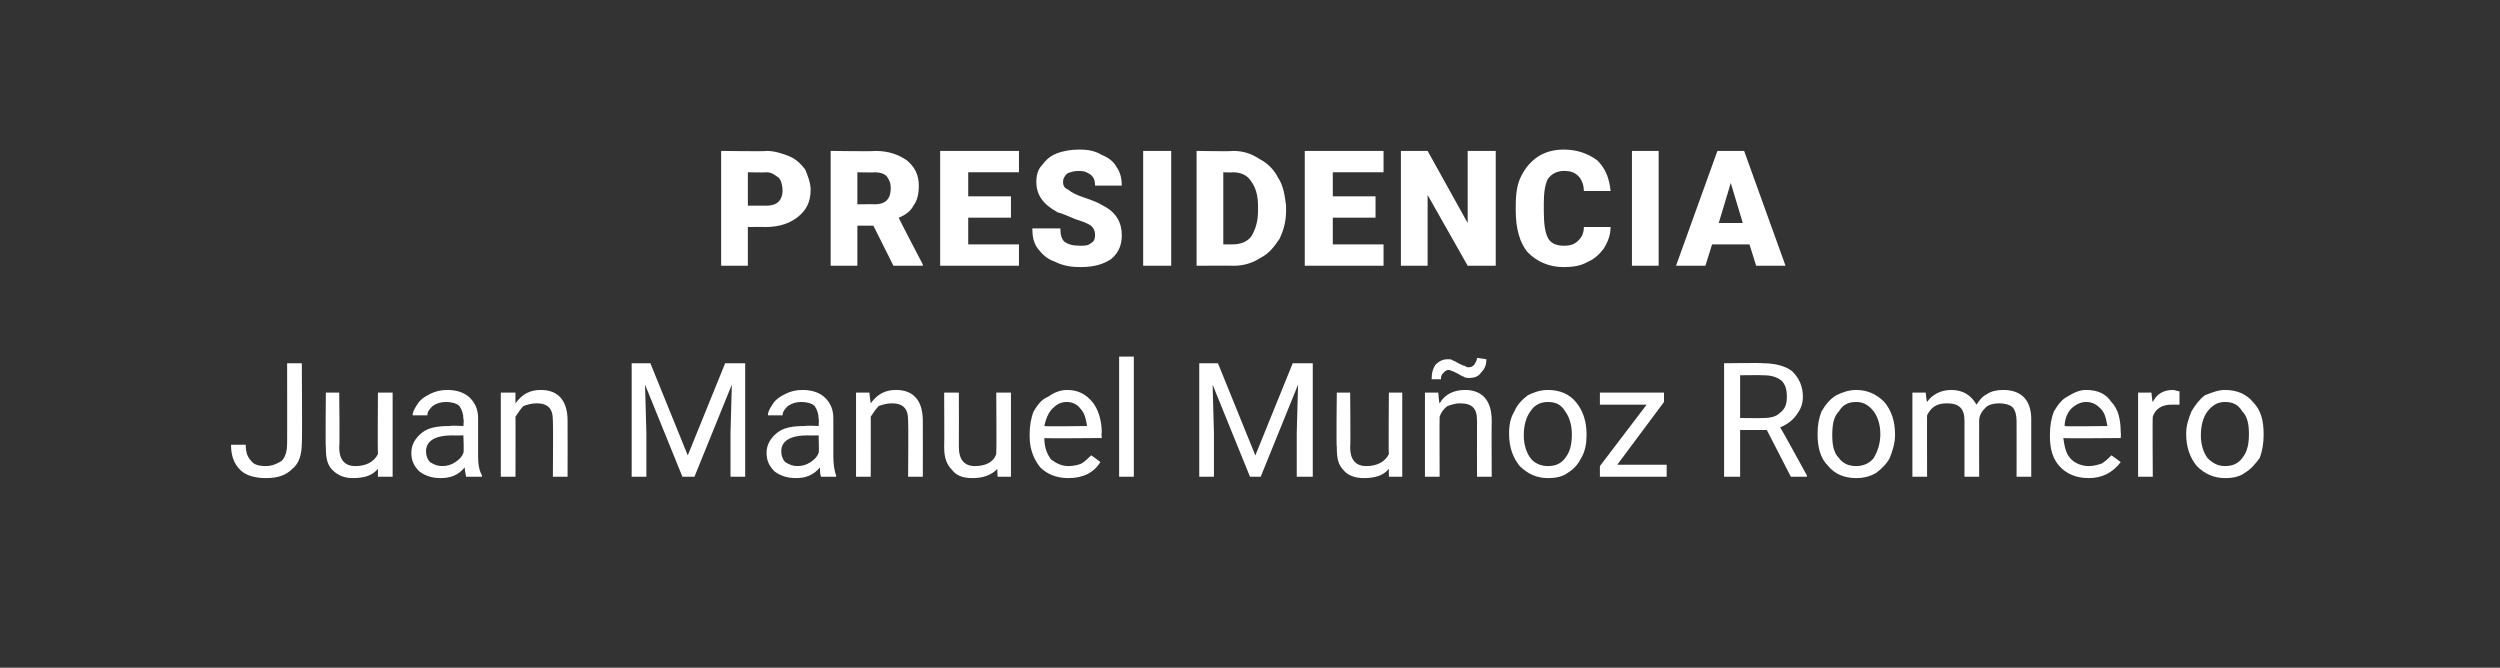 <?xml version="1.0" standalone="no"?><!DOCTYPE svg PUBLIC "-//W3C//DTD SVG 1.1//EN" "http://www.w3.org/Graphics/SVG/1.1/DTD/svg11.dtd"><svg xmlns="http://www.w3.org/2000/svg" version="1.1" width="187.2px" height="50px" viewBox="0 0 187.2 50"><rect x="0" y="0" width="187.2" height="50" fill="#333333" stroke="none"/>  <desc>presidencia Juan Manuel Mu oz Romero</desc>  <defs/>  <g id="Polygon41755">    <path d="M 21.5 27.2 L 22.6 27.2 C 22.6 27.2 22.64 33.21 22.6 33.2 C 22.6 34 22.4 34.7 21.9 35.1 C 21.4 35.6 20.8 35.8 19.9 35.8 C 19.1 35.8 18.4 35.6 18 35.2 C 17.5 34.7 17.3 34.1 17.3 33.3 C 17.3 33.3 18.4 33.3 18.4 33.3 C 18.4 33.8 18.5 34.2 18.8 34.5 C 19 34.8 19.4 34.9 19.9 34.9 C 20.4 34.9 20.8 34.7 21.1 34.5 C 21.4 34.2 21.5 33.7 21.5 33.2 C 21.51 33.22 21.5 27.2 21.5 27.2 Z M 28.3 35.1 C 27.9 35.6 27.3 35.8 26.4 35.8 C 25.8 35.8 25.3 35.6 24.9 35.2 C 24.5 34.8 24.4 34.3 24.4 33.5 C 24.36 33.48 24.4 29.4 24.4 29.4 L 25.4 29.4 C 25.4 29.4 25.45 33.45 25.4 33.5 C 25.4 34.4 25.8 34.9 26.6 34.9 C 27.4 34.9 28 34.6 28.3 34 C 28.27 33.97 28.3 29.4 28.3 29.4 L 29.4 29.4 L 29.4 35.7 L 28.3 35.7 C 28.3 35.7 28.3 35.07 28.3 35.1 Z M 34.9 35.7 C 34.9 35.6 34.8 35.3 34.8 35 C 34.3 35.6 33.7 35.8 33 35.8 C 32.3 35.8 31.8 35.6 31.4 35.3 C 31 34.9 30.8 34.5 30.8 33.9 C 30.8 33.3 31.1 32.8 31.6 32.4 C 32.1 32 32.8 31.9 33.7 31.9 C 33.69 31.85 34.7 31.9 34.7 31.9 C 34.7 31.9 34.75 31.35 34.7 31.4 C 34.7 31 34.6 30.7 34.4 30.4 C 34.2 30.2 33.8 30.1 33.4 30.1 C 33 30.1 32.7 30.2 32.4 30.4 C 32.2 30.6 32 30.8 32 31.1 C 32 31.1 30.9 31.1 30.9 31.1 C 30.9 30.8 31.1 30.5 31.3 30.2 C 31.5 29.9 31.8 29.7 32.2 29.5 C 32.6 29.3 33 29.2 33.5 29.2 C 34.2 29.2 34.8 29.4 35.2 29.8 C 35.6 30.2 35.8 30.7 35.8 31.3 C 35.8 31.3 35.8 34.2 35.8 34.2 C 35.8 34.8 35.9 35.3 36.1 35.6 C 36.05 35.6 36.1 35.7 36.1 35.7 C 36.1 35.7 34.92 35.7 34.9 35.7 Z M 33.1 34.9 C 33.5 34.9 33.8 34.8 34.1 34.6 C 34.4 34.4 34.6 34.2 34.7 33.9 C 34.75 33.92 34.7 32.6 34.7 32.6 C 34.7 32.6 33.9 32.62 33.9 32.6 C 32.6 32.6 31.9 33 31.9 33.8 C 31.9 34.1 32 34.4 32.2 34.6 C 32.5 34.8 32.8 34.9 33.1 34.9 Z M 38.6 29.4 C 38.6 29.4 38.59 30.15 38.6 30.2 C 39.1 29.5 39.7 29.2 40.5 29.2 C 41.8 29.2 42.5 30 42.5 31.5 C 42.51 31.51 42.5 35.7 42.5 35.7 L 41.4 35.7 C 41.4 35.7 41.43 31.5 41.4 31.5 C 41.4 31 41.3 30.7 41.1 30.5 C 40.9 30.3 40.6 30.2 40.2 30.2 C 39.8 30.2 39.5 30.3 39.2 30.4 C 39 30.6 38.8 30.9 38.6 31.2 C 38.61 31.18 38.6 35.7 38.6 35.7 L 37.5 35.7 L 37.5 29.4 L 38.6 29.4 Z M 48.7 27.2 L 51.5 34.1 L 54.3 27.2 L 55.8 27.2 L 55.8 35.7 L 54.7 35.7 L 54.7 32.4 L 54.8 28.8 L 52 35.7 L 51.1 35.7 L 48.3 28.8 L 48.4 32.4 L 48.4 35.7 L 47.3 35.7 L 47.3 27.2 L 48.7 27.2 Z M 61.5 35.7 C 61.4 35.6 61.4 35.3 61.4 35 C 60.9 35.6 60.3 35.8 59.6 35.8 C 58.9 35.8 58.4 35.6 58 35.3 C 57.6 34.9 57.4 34.5 57.4 33.9 C 57.4 33.3 57.7 32.8 58.2 32.4 C 58.7 32 59.4 31.9 60.3 31.9 C 60.29 31.85 61.3 31.9 61.3 31.9 C 61.3 31.9 61.34 31.35 61.3 31.4 C 61.3 31 61.2 30.7 61 30.4 C 60.8 30.2 60.4 30.1 60 30.1 C 59.6 30.1 59.3 30.2 59 30.4 C 58.8 30.6 58.6 30.8 58.6 31.1 C 58.6 31.1 57.5 31.1 57.5 31.1 C 57.5 30.8 57.7 30.5 57.9 30.2 C 58.1 29.9 58.4 29.7 58.8 29.5 C 59.2 29.3 59.6 29.2 60.1 29.2 C 60.8 29.2 61.4 29.4 61.8 29.8 C 62.2 30.2 62.4 30.7 62.4 31.3 C 62.4 31.3 62.4 34.2 62.4 34.2 C 62.4 34.8 62.5 35.3 62.6 35.6 C 62.65 35.6 62.6 35.7 62.6 35.7 C 62.6 35.7 61.51 35.7 61.5 35.7 Z M 59.7 34.9 C 60.1 34.9 60.4 34.8 60.7 34.6 C 61 34.4 61.2 34.2 61.3 33.9 C 61.34 33.92 61.3 32.6 61.3 32.6 C 61.3 32.6 60.49 32.62 60.5 32.6 C 59.2 32.6 58.5 33 58.5 33.8 C 58.5 34.1 58.6 34.4 58.8 34.6 C 59.1 34.8 59.4 34.9 59.7 34.9 Z M 65.1 29.4 C 65.1 29.4 65.18 30.15 65.2 30.2 C 65.7 29.5 66.3 29.2 67.1 29.2 C 68.4 29.2 69.1 30 69.1 31.5 C 69.11 31.51 69.1 35.7 69.1 35.7 L 68 35.7 C 68 35.7 68.03 31.5 68 31.5 C 68 31 67.9 30.7 67.7 30.5 C 67.5 30.3 67.2 30.2 66.8 30.2 C 66.4 30.2 66.1 30.3 65.8 30.4 C 65.6 30.6 65.4 30.9 65.2 31.2 C 65.21 31.18 65.2 35.7 65.2 35.7 L 64.1 35.7 L 64.1 29.4 L 65.1 29.4 Z M 74.7 35.1 C 74.2 35.6 73.6 35.8 72.8 35.8 C 72.1 35.8 71.6 35.6 71.3 35.2 C 70.9 34.8 70.7 34.3 70.7 33.5 C 70.72 33.48 70.7 29.4 70.7 29.4 L 71.8 29.4 C 71.8 29.4 71.81 33.45 71.8 33.5 C 71.8 34.4 72.2 34.9 73 34.9 C 73.8 34.9 74.4 34.6 74.6 34 C 74.63 33.97 74.6 29.4 74.6 29.4 L 75.7 29.4 L 75.7 35.7 L 74.7 35.7 C 74.7 35.7 74.66 35.07 74.7 35.1 Z M 82.4 34.6 C 81.9 35.4 81.1 35.8 80 35.8 C 79.1 35.8 78.4 35.5 77.9 35 C 77.4 34.4 77.1 33.6 77.1 32.7 C 77.1 32.7 77.1 32.5 77.1 32.5 C 77.1 31.9 77.2 31.3 77.4 30.8 C 77.7 30.3 78 29.9 78.5 29.7 C 78.9 29.4 79.4 29.2 79.9 29.2 C 80.7 29.2 81.3 29.5 81.8 30.1 C 82.2 30.6 82.5 31.4 82.5 32.4 C 82.46 32.38 82.5 32.8 82.5 32.8 C 82.5 32.8 78.17 32.84 78.2 32.8 C 78.2 33.5 78.4 34 78.7 34.4 C 79.1 34.7 79.5 34.9 80 34.9 C 80.4 34.9 80.8 34.8 81 34.7 C 81.3 34.5 81.5 34.3 81.7 34.1 C 81.72 34.07 82.4 34.6 82.4 34.6 C 82.4 34.6 82.38 34.59 82.4 34.6 Z M 79.9 30.1 C 79.4 30.1 79.1 30.3 78.8 30.6 C 78.5 30.9 78.3 31.4 78.2 31.9 C 78.2 31.95 81.4 31.9 81.4 31.9 C 81.4 31.9 81.38 31.86 81.4 31.9 C 81.3 31.3 81.2 30.9 80.9 30.6 C 80.7 30.3 80.3 30.1 79.9 30.1 Z M 84.9 35.7 L 83.8 35.7 L 83.8 26.7 L 84.9 26.7 L 84.9 35.7 Z M 91.2 27.2 L 94 34.1 L 96.8 27.2 L 98.3 27.2 L 98.3 35.7 L 97.1 35.7 L 97.1 32.4 L 97.2 28.8 L 94.4 35.7 L 93.6 35.7 L 90.8 28.8 L 90.9 32.4 L 90.9 35.7 L 89.8 35.7 L 89.8 27.2 L 91.2 27.2 Z M 104 35.1 C 103.6 35.6 103 35.8 102.1 35.8 C 101.5 35.8 100.9 35.6 100.6 35.2 C 100.2 34.8 100.1 34.3 100.1 33.5 C 100.05 33.48 100.1 29.4 100.1 29.4 L 101.1 29.4 C 101.1 29.4 101.14 33.45 101.1 33.5 C 101.1 34.4 101.5 34.9 102.3 34.9 C 103.1 34.9 103.7 34.6 104 34 C 103.96 33.97 104 29.4 104 29.4 L 105 29.4 L 105 35.7 L 104 35.7 C 104 35.7 103.99 35.07 104 35.1 Z M 107.7 29.4 C 107.7 29.4 107.75 30.15 107.8 30.2 C 108.2 29.5 108.9 29.2 109.7 29.2 C 111 29.2 111.7 30 111.7 31.5 C 111.68 31.51 111.7 35.7 111.7 35.7 L 110.6 35.7 C 110.6 35.7 110.59 31.5 110.6 31.5 C 110.6 31 110.5 30.7 110.3 30.5 C 110.1 30.3 109.8 30.2 109.3 30.2 C 109 30.2 108.7 30.3 108.4 30.4 C 108.1 30.6 107.9 30.9 107.8 31.2 C 107.78 31.18 107.8 35.7 107.8 35.7 L 106.7 35.7 L 106.7 29.4 L 107.7 29.4 Z M 111.3 26.9 C 111.3 27.3 111.2 27.6 110.9 27.9 C 110.7 28.2 110.4 28.3 110 28.3 C 109.9 28.3 109.7 28.3 109.6 28.2 C 109.5 28.2 109.4 28.1 109.2 28 C 109 27.9 108.8 27.8 108.8 27.8 C 108.7 27.8 108.6 27.7 108.5 27.7 C 108.3 27.7 108.2 27.8 108.1 27.9 C 107.9 28.1 107.9 28.2 107.9 28.4 C 107.9 28.4 107.2 28.4 107.2 28.4 C 107.2 27.9 107.3 27.6 107.5 27.3 C 107.8 27 108.1 26.9 108.4 26.9 C 108.6 26.9 108.7 26.9 108.8 27 C 108.9 27 109 27.1 109.2 27.2 C 109.4 27.3 109.6 27.4 109.7 27.4 C 109.8 27.5 109.9 27.5 110 27.5 C 110.2 27.5 110.3 27.4 110.4 27.3 C 110.5 27.1 110.6 27 110.6 26.8 C 110.6 26.8 111.3 26.9 111.3 26.9 Z M 113 32.5 C 113 31.8 113.1 31.3 113.4 30.8 C 113.6 30.3 114 29.9 114.4 29.6 C 114.8 29.4 115.3 29.2 115.9 29.2 C 116.8 29.2 117.5 29.5 118 30.1 C 118.5 30.7 118.8 31.5 118.8 32.5 C 118.8 32.5 118.8 32.6 118.8 32.6 C 118.8 33.2 118.7 33.8 118.4 34.3 C 118.2 34.7 117.9 35.1 117.4 35.4 C 117 35.7 116.5 35.8 115.9 35.8 C 115.1 35.8 114.4 35.5 113.8 34.9 C 113.3 34.3 113 33.5 113 32.5 C 113 32.5 113 32.5 113 32.5 Z M 114.1 32.6 C 114.1 33.3 114.3 33.9 114.6 34.3 C 114.9 34.7 115.4 34.9 115.9 34.9 C 116.5 34.9 116.9 34.7 117.2 34.3 C 117.6 33.8 117.7 33.2 117.7 32.5 C 117.7 31.8 117.5 31.2 117.2 30.8 C 116.9 30.3 116.5 30.1 115.9 30.1 C 115.4 30.1 114.9 30.3 114.6 30.8 C 114.3 31.2 114.1 31.8 114.1 32.6 Z M 121.1 34.8 L 124.8 34.8 L 124.8 35.7 L 119.8 35.7 L 119.8 34.9 L 123.3 30.3 L 119.8 30.3 L 119.8 29.4 L 124.6 29.4 L 124.6 30.1 L 121.1 34.8 Z M 132.3 32.2 L 130.3 32.2 L 130.3 35.7 L 129.1 35.7 L 129.1 27.2 C 129.1 27.2 131.97 27.16 132 27.2 C 132.9 27.2 133.7 27.4 134.2 27.8 C 134.7 28.3 135 28.9 135 29.7 C 135 30.3 134.8 30.7 134.5 31.1 C 134.2 31.5 133.8 31.8 133.3 32 C 133.33 32 135.3 35.6 135.3 35.6 L 135.3 35.7 L 134.1 35.7 L 132.3 32.2 Z M 130.3 31.3 C 130.3 31.3 132 31.32 132 31.3 C 132.6 31.3 133 31.2 133.3 30.9 C 133.7 30.6 133.8 30.2 133.8 29.7 C 133.8 29.2 133.7 28.8 133.4 28.5 C 133 28.2 132.6 28.1 132 28.1 C 132 28.08 130.3 28.1 130.3 28.1 L 130.3 31.3 Z M 136.1 32.5 C 136.1 31.8 136.2 31.3 136.4 30.8 C 136.7 30.3 137 29.9 137.5 29.6 C 137.9 29.4 138.4 29.2 139 29.2 C 139.8 29.2 140.5 29.5 141.1 30.1 C 141.6 30.7 141.9 31.5 141.9 32.5 C 141.9 32.5 141.9 32.6 141.9 32.6 C 141.9 33.2 141.7 33.8 141.5 34.3 C 141.3 34.7 140.9 35.1 140.5 35.4 C 140 35.7 139.5 35.8 139 35.8 C 138.1 35.8 137.4 35.5 136.9 34.9 C 136.3 34.3 136.1 33.5 136.1 32.5 C 136.1 32.5 136.1 32.5 136.1 32.5 Z M 137.2 32.6 C 137.2 33.3 137.3 33.9 137.7 34.3 C 138 34.7 138.4 34.9 139 34.9 C 139.5 34.9 140 34.7 140.3 34.3 C 140.6 33.8 140.8 33.2 140.8 32.5 C 140.8 31.8 140.6 31.2 140.3 30.8 C 139.9 30.3 139.5 30.1 139 30.1 C 138.4 30.1 138 30.3 137.7 30.8 C 137.3 31.2 137.2 31.8 137.2 32.6 Z M 144.2 29.4 C 144.2 29.4 144.26 30.06 144.3 30.1 C 144.7 29.5 145.4 29.2 146.1 29.2 C 147 29.2 147.6 29.6 148 30.3 C 148.2 30 148.4 29.7 148.8 29.5 C 149.1 29.3 149.5 29.2 150 29.2 C 151.4 29.2 152.1 30 152.1 31.4 C 152.1 31.45 152.1 35.7 152.1 35.7 L 151 35.7 C 151 35.7 151.01 31.51 151 31.5 C 151 31.1 150.9 30.7 150.7 30.5 C 150.5 30.3 150.1 30.2 149.7 30.2 C 149.3 30.2 148.9 30.3 148.7 30.5 C 148.4 30.8 148.2 31.1 148.2 31.5 C 148.19 31.49 148.2 35.7 148.2 35.7 L 147.1 35.7 C 147.1 35.7 147.1 31.54 147.1 31.5 C 147.1 30.6 146.7 30.2 145.8 30.2 C 145 30.2 144.6 30.5 144.3 31.1 C 144.29 31.07 144.3 35.7 144.3 35.7 L 143.2 35.7 L 143.2 29.4 L 144.2 29.4 Z M 158.8 34.6 C 158.2 35.4 157.4 35.8 156.4 35.8 C 155.5 35.8 154.8 35.5 154.3 35 C 153.7 34.4 153.5 33.6 153.5 32.7 C 153.5 32.7 153.5 32.5 153.5 32.5 C 153.5 31.9 153.6 31.3 153.8 30.8 C 154.1 30.3 154.4 29.9 154.8 29.7 C 155.3 29.4 155.7 29.2 156.2 29.2 C 157.1 29.2 157.7 29.5 158.1 30.1 C 158.6 30.6 158.8 31.4 158.8 32.4 C 158.83 32.38 158.8 32.8 158.8 32.8 C 158.8 32.8 154.54 32.84 154.5 32.8 C 154.6 33.5 154.7 34 155.1 34.4 C 155.4 34.7 155.9 34.9 156.4 34.9 C 156.8 34.9 157.1 34.8 157.4 34.7 C 157.7 34.5 157.9 34.3 158.1 34.1 C 158.09 34.07 158.8 34.6 158.8 34.6 C 158.8 34.6 158.75 34.59 158.8 34.6 Z M 156.2 30.1 C 155.8 30.1 155.4 30.3 155.1 30.6 C 154.8 30.9 154.6 31.4 154.6 31.9 C 154.58 31.95 157.8 31.9 157.8 31.9 C 157.8 31.9 157.75 31.86 157.8 31.9 C 157.7 31.3 157.6 30.9 157.3 30.6 C 157 30.3 156.7 30.1 156.2 30.1 Z M 163.2 30.3 C 163 30.3 162.8 30.3 162.6 30.3 C 161.9 30.3 161.4 30.6 161.2 31.2 C 161.17 31.2 161.2 35.7 161.2 35.7 L 160.1 35.7 L 160.1 29.4 L 161.1 29.4 C 161.1 29.4 161.16 30.09 161.2 30.1 C 161.5 29.5 162 29.2 162.7 29.2 C 162.9 29.2 163 29.3 163.2 29.3 C 163.2 29.3 163.2 30.3 163.2 30.3 Z M 163.7 32.5 C 163.7 31.8 163.9 31.3 164.1 30.8 C 164.4 30.3 164.7 29.9 165.1 29.6 C 165.6 29.4 166.1 29.2 166.6 29.2 C 167.5 29.2 168.2 29.5 168.7 30.1 C 169.3 30.7 169.5 31.5 169.5 32.5 C 169.5 32.5 169.5 32.6 169.5 32.6 C 169.5 33.2 169.4 33.8 169.2 34.3 C 168.9 34.7 168.6 35.1 168.1 35.4 C 167.7 35.7 167.2 35.8 166.6 35.8 C 165.8 35.8 165.1 35.5 164.5 34.9 C 164 34.3 163.7 33.5 163.7 32.5 C 163.7 32.5 163.7 32.5 163.7 32.5 Z M 164.8 32.6 C 164.8 33.3 165 33.9 165.3 34.3 C 165.7 34.7 166.1 34.9 166.6 34.9 C 167.2 34.9 167.6 34.7 167.9 34.3 C 168.3 33.8 168.4 33.2 168.4 32.5 C 168.4 31.8 168.3 31.2 167.9 30.8 C 167.6 30.3 167.2 30.1 166.6 30.1 C 166.1 30.1 165.7 30.3 165.3 30.8 C 165 31.2 164.8 31.8 164.8 32.6 Z " stroke="none" fill="#fff"/>  </g>  <g id="Polygon41754">    <path d="M 56 17 L 56 19.9 L 54 19.9 L 54 11.3 C 54 11.3 57.36 11.35 57.4 11.3 C 58 11.3 58.6 11.5 59.1 11.7 C 59.6 11.9 60 12.3 60.3 12.7 C 60.5 13.2 60.7 13.7 60.7 14.2 C 60.7 15.1 60.4 15.7 59.8 16.2 C 59.2 16.7 58.4 17 57.3 17 C 57.32 16.98 56 17 56 17 Z M 56 15.4 C 56 15.4 57.36 15.4 57.4 15.4 C 57.8 15.4 58.1 15.3 58.3 15.1 C 58.5 14.9 58.6 14.6 58.6 14.3 C 58.6 13.9 58.5 13.5 58.3 13.3 C 58 13.1 57.8 12.9 57.4 12.9 C 57.38 12.93 56 12.9 56 12.9 L 56 15.4 Z M 65.4 16.9 L 64.2 16.9 L 64.2 19.9 L 62.2 19.9 L 62.2 11.3 C 62.2 11.3 65.54 11.35 65.5 11.3 C 66.6 11.3 67.3 11.6 67.9 12 C 68.5 12.5 68.8 13.1 68.8 13.9 C 68.8 14.5 68.7 15 68.4 15.4 C 68.2 15.8 67.8 16.1 67.3 16.3 C 67.29 16.35 69.1 19.8 69.1 19.8 L 69.1 19.9 L 66.9 19.9 L 65.4 16.9 Z M 64.2 15.3 C 64.2 15.3 65.54 15.28 65.5 15.3 C 65.9 15.3 66.2 15.2 66.4 15 C 66.6 14.8 66.7 14.5 66.7 14.1 C 66.7 13.7 66.6 13.5 66.4 13.2 C 66.2 13 65.9 12.9 65.5 12.9 C 65.54 12.93 64.2 12.9 64.2 12.9 L 64.2 15.3 Z M 75.7 16.3 L 72.5 16.3 L 72.5 18.3 L 76.3 18.3 L 76.3 19.9 L 70.4 19.9 L 70.4 11.3 L 76.3 11.3 L 76.3 12.9 L 72.5 12.9 L 72.5 14.7 L 75.7 14.7 L 75.7 16.3 Z M 82 17.6 C 82 17.3 81.9 17.1 81.7 16.9 C 81.4 16.7 81.1 16.6 80.5 16.4 C 80 16.2 79.6 16 79.2 15.9 C 78.1 15.3 77.6 14.6 77.6 13.6 C 77.6 13.2 77.7 12.7 78 12.4 C 78.3 12 78.6 11.7 79.1 11.5 C 79.6 11.3 80.2 11.2 80.8 11.2 C 81.5 11.2 82 11.3 82.5 11.6 C 83 11.8 83.4 12.1 83.6 12.5 C 83.9 12.9 84 13.4 84 13.9 C 84 13.9 82 13.9 82 13.9 C 82 13.5 81.9 13.3 81.7 13.1 C 81.4 12.9 81.2 12.8 80.8 12.8 C 80.4 12.8 80.1 12.9 79.9 13 C 79.7 13.2 79.6 13.4 79.6 13.6 C 79.6 13.9 79.7 14.1 80 14.2 C 80.2 14.4 80.6 14.6 81.2 14.8 C 81.8 15 82.3 15.2 82.6 15.4 C 83.6 15.9 84 16.7 84 17.6 C 84 18.3 83.8 18.9 83.2 19.4 C 82.6 19.8 81.9 20 80.9 20 C 80.2 20 79.6 19.9 79 19.6 C 78.4 19.4 78 19 77.7 18.6 C 77.4 18.2 77.3 17.7 77.3 17.1 C 77.3 17.1 79.4 17.1 79.4 17.1 C 79.4 17.6 79.5 17.9 79.7 18.1 C 80 18.3 80.3 18.4 80.9 18.4 C 81.2 18.4 81.5 18.4 81.7 18.2 C 81.9 18.1 82 17.9 82 17.6 Z M 87.7 19.9 L 85.6 19.9 L 85.6 11.3 L 87.7 11.3 L 87.7 19.9 Z M 89.6 19.9 L 89.6 11.3 C 89.6 11.3 92.3 11.35 92.3 11.3 C 93.1 11.3 93.7 11.5 94.3 11.9 C 94.9 12.2 95.4 12.7 95.7 13.3 C 96.1 13.9 96.2 14.6 96.3 15.4 C 96.3 15.4 96.3 15.8 96.3 15.8 C 96.3 16.6 96.1 17.3 95.8 17.9 C 95.4 18.5 95 19 94.4 19.3 C 93.8 19.7 93.1 19.9 92.4 19.9 C 92.36 19.88 89.6 19.9 89.6 19.9 Z M 91.6 12.9 L 91.6 18.3 C 91.6 18.3 92.32 18.3 92.3 18.3 C 92.9 18.3 93.4 18.1 93.7 17.7 C 94 17.2 94.2 16.6 94.2 15.8 C 94.2 15.8 94.2 15.4 94.2 15.4 C 94.2 14.6 94 14 93.7 13.6 C 93.4 13.1 92.9 12.9 92.3 12.9 C 92.3 12.93 91.6 12.9 91.6 12.9 Z M 103 16.3 L 99.8 16.3 L 99.8 18.3 L 103.6 18.3 L 103.6 19.9 L 97.7 19.9 L 97.7 11.3 L 103.6 11.3 L 103.6 12.9 L 99.8 12.9 L 99.8 14.7 L 103 14.7 L 103 16.3 Z M 112 19.9 L 109.9 19.9 L 106.9 14.6 L 106.9 19.9 L 104.9 19.9 L 104.9 11.3 L 106.9 11.3 L 109.9 16.7 L 109.9 11.3 L 112 11.3 L 112 19.9 Z M 120.6 17 C 120.6 17.6 120.4 18.1 120.1 18.6 C 119.8 19 119.4 19.4 118.9 19.6 C 118.4 19.9 117.8 20 117.1 20 C 116 20 115.1 19.6 114.4 18.9 C 113.8 18.2 113.5 17.1 113.5 15.8 C 113.5 15.8 113.5 15.4 113.5 15.4 C 113.5 14.5 113.6 13.8 113.9 13.2 C 114.2 12.6 114.6 12.1 115.2 11.7 C 115.7 11.4 116.3 11.2 117.1 11.2 C 118.1 11.2 118.9 11.5 119.6 12 C 120.2 12.6 120.5 13.3 120.6 14.3 C 120.6 14.3 118.6 14.3 118.6 14.3 C 118.6 13.8 118.4 13.4 118.2 13.2 C 117.9 12.9 117.6 12.8 117.1 12.8 C 116.6 12.8 116.2 13 115.9 13.4 C 115.7 13.8 115.6 14.4 115.6 15.2 C 115.6 15.2 115.6 15.8 115.6 15.8 C 115.6 16.8 115.7 17.4 115.9 17.8 C 116.1 18.2 116.5 18.4 117.1 18.4 C 117.6 18.4 117.9 18.3 118.2 18 C 118.4 17.8 118.6 17.5 118.6 17 C 118.6 17 120.6 17 120.6 17 Z M 124.2 19.9 L 122.2 19.9 L 122.2 11.3 L 124.2 11.3 L 124.2 19.9 Z M 131 18.3 L 128.2 18.3 L 127.7 19.9 L 125.5 19.9 L 128.6 11.3 L 130.6 11.3 L 133.7 19.9 L 131.5 19.9 L 131 18.3 Z M 128.7 16.7 L 130.5 16.7 L 129.6 13.7 L 128.7 16.7 Z " stroke="none" fill="#fff"/>  </g></svg>